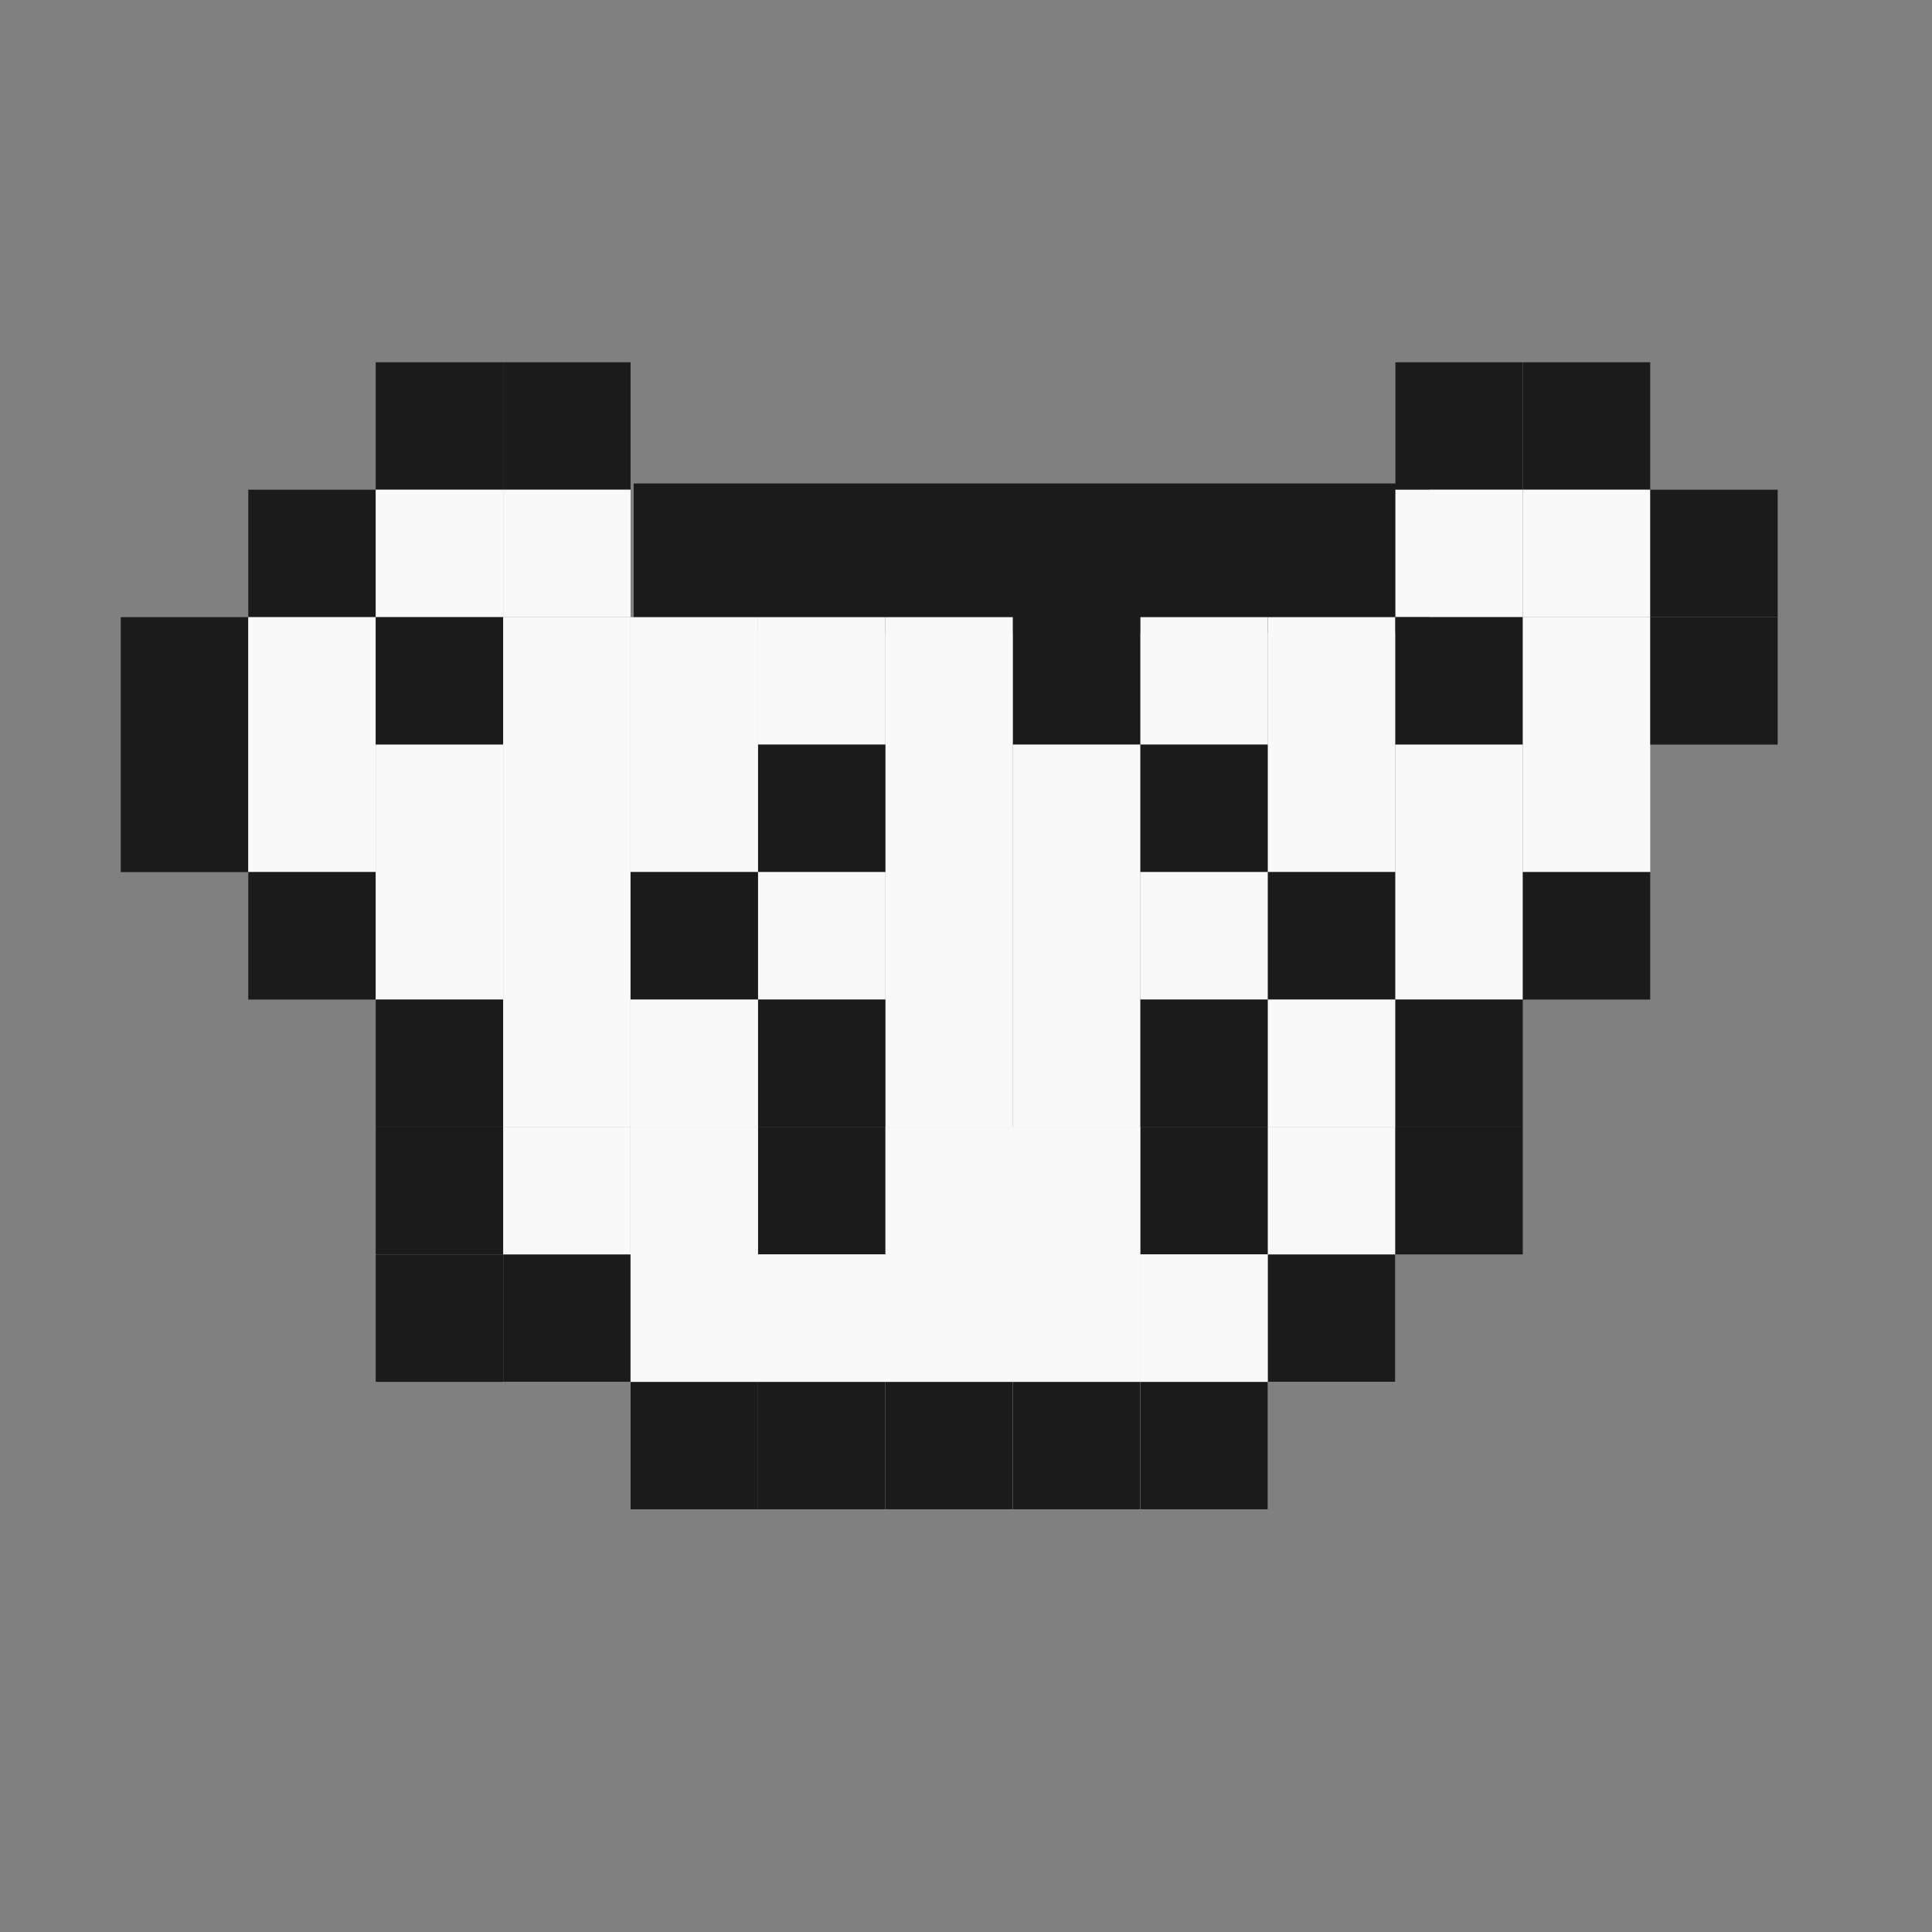 <svg xmlns="http://www.w3.org/2000/svg" width="32" height="32" fill="none"><rect width="100%" height="100%" fill="#808080" stroke="none"/><path fill="#1B1B1B" d="M6.222 20.778h2.111v2.11h-2.11v-2.11zm2.111-2.111h2.111v2.11h-2.11v-2.11z"/><path fill="#F9F9F9" d="M8.333 20.778h2.111v2.11h-2.11v-2.11zm2.111-2.111h2.112v2.11h-2.112v-2.11zm0 2.111h2.112v2.11h-2.112v-2.11zm0 2.111h2.112V25h-2.112v-2.111z"/><path fill="#F9F9F9" d="M12.556 18.667h2.11v2.11h-2.11v-2.11zm0 2.111h2.11v2.11h-2.11v-2.11zm0 2.111h2.11V25h-2.11v-2.111zm2.111-4.222h2.11v2.11h-2.11v-2.11zm0 2.111h2.11v2.11h-2.11v-2.11zm0 2.111h2.11V25h-2.11v-2.111zm2.111-4.222h2.11v2.11h-2.11v-2.11zm0 2.111h2.11v2.11h-2.11v-2.11zm0 2.111h2.11V25h-2.11v-2.111zm2.111-4.222H21v2.11h-2.111v-2.11zm0 2.111H21v2.11h-2.111v-2.11zm0 2.111H21V25h-2.111v-2.111z"/><path fill="#1B1B1B" d="M21 18.667h2.111v2.11H21v-2.11z"/><path fill="#F9F9F9" d="M21 20.778h2.111v2.11H21v-2.11z"/><path fill="#1B1B1B" d="M2 10.222h2.111v2.111H2v-2.11zm0 2.111h2.111v2.111H2v-2.11zm2.111-4.222h2.111v2.111h-2.11v-2.11z"/><path fill="#F9F9F9" d="M4.111 10.222h2.111v2.111h-2.11v-2.11zm0 2.111h2.111v2.111h-2.11v-2.11z"/><path fill="#1B1B1B" d="M4.111 14.444h2.111v2.112h-2.11v-2.112zM6.222 6h2.111v2.111h-2.11V6z"/><path fill="#F9F9F9" d="M6.222 8.111h2.111v2.111h-2.11v-2.11z"/><path fill="#1B1B1B" d="M6.222 10.222h2.111v2.111h-2.11v-2.11z"/><path fill="#F9F9F9" d="M6.222 12.333h2.111v2.111h-2.11v-2.11zm0 2.111h2.111v2.112h-2.11v-2.112z"/><path fill="#1B1B1B" d="M6.222 16.556h2.111v2.11h-2.11v-2.11zm0 2.111h2.111v2.11h-2.11v-2.11zM8.333 6h2.111v2.111h-2.11V6z"/><path fill="#F9F9F9" d="M8.333 8.111h2.111v2.111h-2.11v-2.11z"/><path fill="#F9F9F9" d="M8.333 10.222h2.111v2.111h-2.11v-2.11zm0 2.111h2.111v2.111h-2.11v-2.11zm0 2.111h2.111v2.112h-2.11v-2.112zm0 2.112h2.111v2.11h-2.11v-2.11zm0 2.111h2.111v2.11h-2.11v-2.11z"/><path fill="#1B1B1B" d="M8.333 20.778h2.111v2.11h-2.11v-2.11zm2.163-12.77h13.181v2.472H10.496V8.008z"/><path fill="#F9F9F9" d="M10.444 10.222h2.112v2.111h-2.112v-2.11zm0 2.111h2.112v2.111h-2.112v-2.11z"/><path fill="#1B1B1B" d="M10.444 14.444h2.112v2.112h-2.112v-2.112z"/><path fill="#F9F9F9" d="M10.444 16.556h2.112v2.11h-2.112v-2.11zm0 2.111h2.112v2.11h-2.112v-2.11zm0 2.111h2.112v2.11h-2.112v-2.11z"/><path fill="#1B1B1B" d="M10.444 22.889h2.112V25h-2.112v-2.111z"/><path fill="#F9F9F9" d="M12.556 10.222h2.11v2.111h-2.11v-2.11z"/><path fill="#1B1B1B" d="M12.556 12.333h2.11v2.111h-2.11v-2.11z"/><path fill="#F9F9F9" d="M12.556 14.444h2.11v2.112h-2.11v-2.112z"/><path fill="#1B1B1B" d="M12.556 16.556h2.11v2.11h-2.11v-2.11zm0 2.111h2.11v2.11h-2.11v-2.11z"/><path fill="#F9F9F9" d="M12.556 20.778h2.11v2.11h-2.11v-2.11z"/><path fill="#1B1B1B" d="M12.556 22.889h2.11V25h-2.11v-2.111z"/><path fill="#F9F9F9" d="M14.667 10.222h2.11v2.111h-2.11v-2.11zm0 2.111h2.11v2.111h-2.11v-2.11zm0 2.111h2.11v2.112h-2.11v-2.112zm0 2.112h2.11v2.11h-2.11v-2.11zm0 2.111h2.11v2.11h-2.11v-2.11zm0 2.111h2.11v2.11h-2.11v-2.11z"/><path fill="#1B1B1B" d="M14.667 22.889h2.11V25h-2.11v-2.111zm2.111-12.667h2.11v2.111h-2.11v-2.11z"/><path fill="#F9F9F9" d="M16.778 12.333h2.11v2.111h-2.11v-2.11zm0 2.111h2.11v2.112h-2.11v-2.112zm0 2.112h2.11v2.11h-2.11v-2.11zm0 2.111h2.11v2.11h-2.11v-2.11zm0 2.111h2.11v2.11h-2.11v-2.11z"/><path fill="#1B1B1B" d="M16.778 22.889h2.11V25h-2.11v-2.111z"/><path fill="#F9F9F9" d="M18.889 10.222H21v2.111h-2.111v-2.11z"/><path fill="#1B1B1B" d="M18.889 12.333H21v2.111h-2.111v-2.11z"/><path fill="#F9F9F9" d="M18.889 14.444H21v2.112h-2.111v-2.112z"/><path fill="#1B1B1B" d="M18.889 16.556H21v2.11h-2.111v-2.11zm0 2.111H21v2.11h-2.111v-2.11z"/><path fill="#F9F9F9" d="M18.889 20.778H21v2.11h-2.111v-2.11z"/><path fill="#1B1B1B" d="M18.889 22.889H21V25h-2.111v-2.111z"/><path fill="#F9F9F9" d="M21 10.222h2.111v2.111H21v-2.11zm0 2.111h2.111v2.111H21v-2.11z"/><path fill="#1B1B1B" d="M21 14.444h2.111v2.112H21v-2.112z"/><path fill="#F9F9F9" d="M21 16.556h2.111v2.11H21v-2.11zm0 2.111h2.111v2.11H21v-2.11z"/><path fill="#1B1B1B" d="M21 20.778h2.111v2.11H21v-2.11zM23.111 6h2.111v2.111h-2.11V6z"/><path fill="#F9F9F9" d="M23.111 8.111h2.111v2.111h-2.11v-2.11z"/><path fill="#1B1B1B" d="M23.111 10.222h2.111v2.111h-2.11v-2.11z"/><path fill="#F9F9F9" d="M23.111 12.333h2.111v2.111h-2.11v-2.11zm0 2.111h2.111v2.112h-2.11v-2.112z"/><path fill="#1B1B1B" d="M23.111 16.556h2.111v2.11h-2.11v-2.11zm0 2.111h2.111v2.11h-2.11v-2.11zM25.222 6h2.111v2.111h-2.11V6z"/><path fill="#F9F9F9" d="M25.222 8.111h2.111v2.111h-2.11v-2.11z"/><path fill="#F9F9F9" d="M25.222 10.222h2.111v2.111h-2.11v-2.11zm0 2.111h2.111v2.111h-2.11v-2.11z"/><path fill="#1B1B1B" d="M25.222 14.444h2.111v2.112h-2.11v-2.112zm2.111-6.333h2.111v2.111h-2.11v-2.11z"/><path fill="#1B1B1B" d="M27.333 10.222h2.111v2.111h-2.11v-2.11z"/></svg>